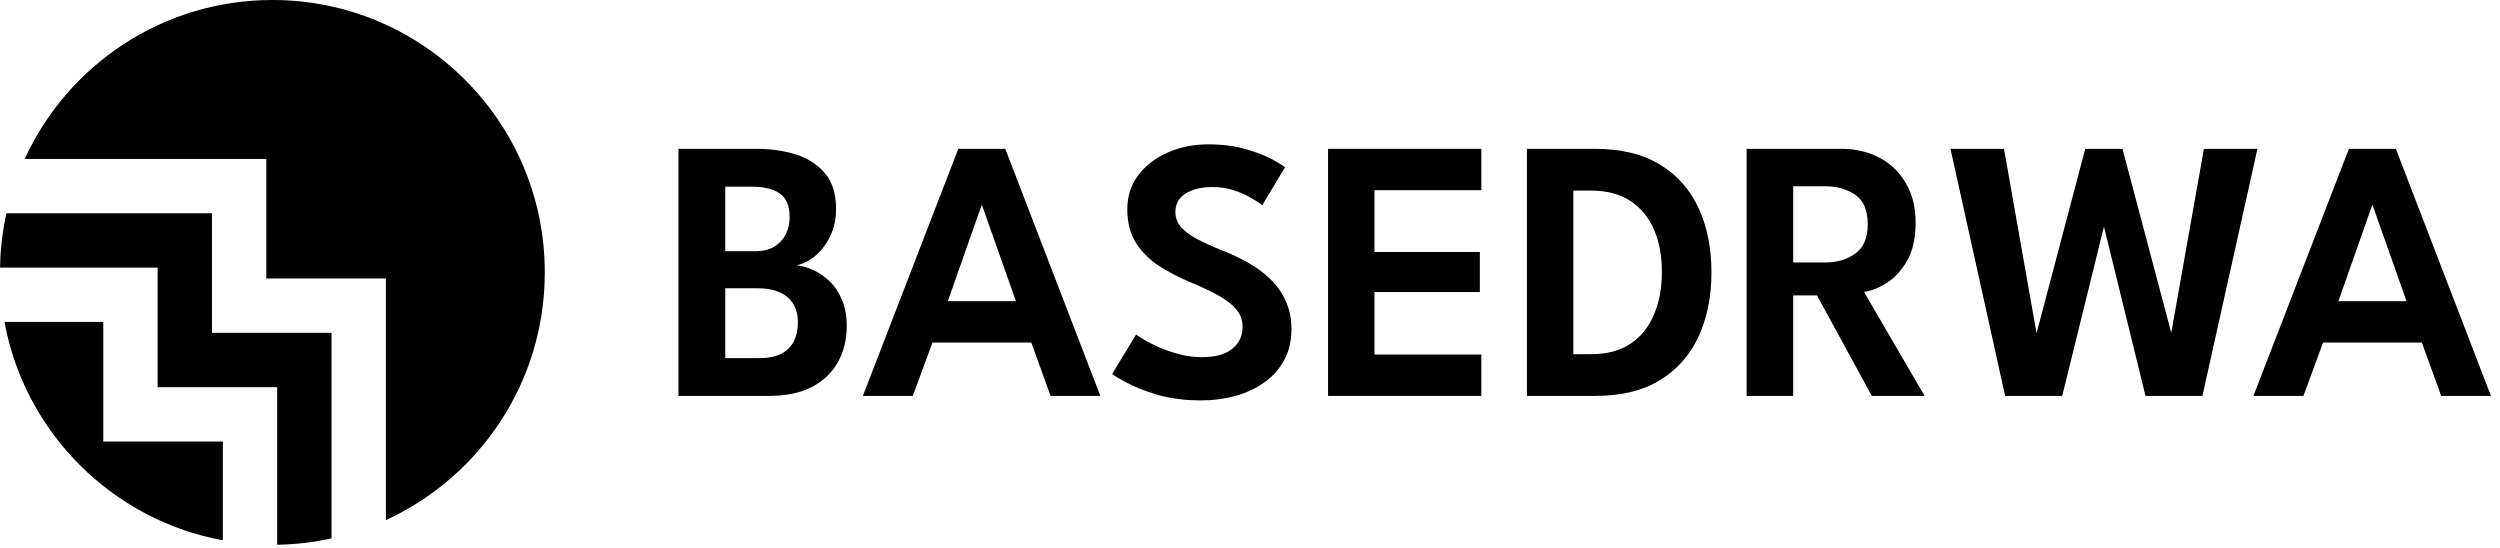 <svg width="187" height="41" viewBox="0 0 187 41" fill="none" xmlns="http://www.w3.org/2000/svg">
<g clip-path="url(#clip0_2051_407)">
<path fill-rule="evenodd" clip-rule="evenodd" d="M28.865 38.903C35.88 35.684 40.751 28.599 40.751 20.375C40.751 9.122 31.628 0 20.375 0C12.152 0 5.067 4.871 1.847 11.886H19.921V20.83H28.865V38.903ZM24.8 40.269V24.895H15.856V15.951H0.482C0.191 17.263 0.027 18.623 0.003 20.017H11.79V28.961H20.734V40.748C22.128 40.724 23.488 40.56 24.8 40.269ZM16.669 40.414C8.387 38.892 1.858 32.363 0.336 24.082H7.725V33.026H16.669V40.414ZM0 20.44V20.31C3.38075e-05 20.332 0 20.354 0 20.375C0 20.397 3.38075e-05 20.419 0 20.44Z" fill="black"/>
<path d="M175.697 11.134H179.211L186.323 29.614H182.599L181.157 25.624H173.765L172.295 29.614H168.557L175.697 11.134ZM174.913 22.53H180.009L177.475 15.362H177.433L174.913 22.53Z" fill="black"/>
<path d="M164.74 29.614H160.484L157.054 15.642H157.698L154.254 29.614H149.984L145.896 11.134H149.9L152.35 25.022H152.308L155.976 11.134H158.762L162.444 25.022H162.388L164.852 11.134H168.856L164.74 29.614Z" fill="black"/>
<path d="M130.646 11.134H137.758C138.804 11.134 139.742 11.353 140.572 11.792C141.403 12.221 142.061 12.851 142.546 13.682C143.041 14.503 143.288 15.497 143.288 16.664C143.288 17.821 143.074 18.773 142.644 19.52C142.215 20.257 141.697 20.813 141.09 21.186C140.493 21.559 139.938 21.774 139.424 21.83L143.96 29.614H140.012L135.91 22.096H134.132V29.614H130.646V11.134ZM134.132 19.632H136.512C137.399 19.632 138.15 19.413 138.766 18.974C139.392 18.535 139.704 17.798 139.704 16.762C139.704 15.726 139.396 14.998 138.78 14.578C138.164 14.149 137.418 13.934 136.54 13.934H134.132V19.632Z" fill="black"/>
<path d="M114.213 11.134H119.309C121.278 11.134 122.902 11.531 124.181 12.324C125.469 13.108 126.43 14.195 127.065 15.586C127.7 16.977 128.017 18.568 128.017 20.36C128.017 22.161 127.7 23.757 127.065 25.148C126.43 26.539 125.469 27.631 124.181 28.424C122.902 29.217 121.278 29.614 119.309 29.614H114.213V11.134ZM117.685 14.256V26.492H119.001C120.205 26.492 121.194 26.231 121.969 25.708C122.753 25.176 123.336 24.448 123.719 23.524C124.111 22.6 124.307 21.555 124.307 20.388C124.316 19.212 124.13 18.162 123.747 17.238C123.364 16.314 122.776 15.586 121.983 15.054C121.199 14.522 120.205 14.256 119.001 14.256H117.685Z" fill="black"/>
<path d="M99.338 11.134H110.804V14.228H102.81V18.848H110.692V21.844H102.81V26.52H110.804V29.614H99.338V11.134Z" fill="black"/>
<path d="M90.356 10.798C91.466 10.798 92.432 10.924 93.254 11.176C94.084 11.418 94.742 11.68 95.228 11.96C95.722 12.24 96.021 12.422 96.124 12.506L94.415 15.348C94.266 15.226 94.01 15.059 93.645 14.844C93.291 14.62 92.862 14.424 92.358 14.256C91.853 14.079 91.308 13.99 90.719 13.99C89.87 13.99 89.189 14.153 88.675 14.48C88.171 14.797 87.919 15.259 87.919 15.866C87.919 16.276 88.055 16.645 88.326 16.972C88.596 17.289 88.993 17.588 89.516 17.868C90.047 18.148 90.696 18.442 91.462 18.75C92.133 19.011 92.773 19.314 93.379 19.66C93.996 20.005 94.541 20.411 95.017 20.878C95.503 21.345 95.885 21.886 96.165 22.502C96.455 23.118 96.6 23.823 96.6 24.616C96.6 25.503 96.418 26.277 96.053 26.94C95.699 27.602 95.204 28.158 94.57 28.606C93.944 29.054 93.225 29.39 92.413 29.614C91.602 29.838 90.748 29.95 89.852 29.95C88.638 29.95 87.546 29.81 86.576 29.53C85.614 29.241 84.835 28.933 84.237 28.606C83.64 28.279 83.29 28.069 83.188 27.976L84.98 25.022C85.091 25.106 85.302 25.241 85.609 25.428C85.927 25.614 86.309 25.806 86.757 26.002C87.215 26.198 87.71 26.366 88.242 26.506C88.783 26.646 89.334 26.716 89.894 26.716C90.901 26.716 91.662 26.506 92.175 26.086C92.689 25.666 92.945 25.12 92.945 24.448C92.945 23.944 92.782 23.5 92.456 23.118C92.129 22.735 91.667 22.385 91.07 22.068C90.481 21.741 89.777 21.41 88.956 21.074C88.134 20.729 87.369 20.327 86.659 19.87C85.96 19.403 85.395 18.834 84.966 18.162C84.536 17.48 84.322 16.645 84.322 15.656C84.322 14.676 84.597 13.822 85.147 13.094C85.707 12.366 86.445 11.801 87.359 11.4C88.284 10.998 89.282 10.798 90.356 10.798Z" fill="black"/>
<path d="M71.681 11.134H75.195L82.307 29.614H78.583L77.141 25.624H69.749L68.279 29.614H64.541L71.681 11.134ZM70.897 22.53H75.993L73.459 15.362H73.417L70.897 22.53Z" fill="black"/>
<path d="M50.75 11.134H56.63C57.666 11.134 58.632 11.274 59.528 11.554C60.424 11.834 61.147 12.301 61.698 12.954C62.258 13.607 62.538 14.499 62.538 15.628C62.538 16.384 62.393 17.061 62.104 17.658C61.815 18.255 61.446 18.745 60.998 19.128C60.55 19.501 60.079 19.739 59.584 19.842C60.004 19.889 60.433 20.015 60.872 20.22C61.311 20.425 61.717 20.71 62.09 21.074C62.463 21.438 62.762 21.895 62.986 22.446C63.219 22.997 63.336 23.641 63.336 24.378C63.336 25.405 63.112 26.315 62.664 27.108C62.225 27.892 61.572 28.508 60.704 28.956C59.845 29.395 58.777 29.614 57.498 29.614H50.75V11.134ZM54.25 26.786H56.784C57.493 26.786 58.058 26.669 58.478 26.436C58.907 26.203 59.215 25.885 59.402 25.484C59.589 25.083 59.682 24.625 59.682 24.112C59.682 23.291 59.421 22.661 58.898 22.222C58.375 21.783 57.633 21.564 56.672 21.564H54.25V26.786ZM54.25 18.792H56.476C57.055 18.792 57.531 18.68 57.904 18.456C58.287 18.223 58.576 17.915 58.772 17.532C58.968 17.14 59.066 16.715 59.066 16.258C59.066 15.381 58.809 14.779 58.296 14.452C57.792 14.125 57.106 13.962 56.238 13.962H54.25V18.792Z" fill="black"/>
</g>
<defs>
<clipPath id="clip0_2051_407">
<rect width="187" height="41" fill="white"/>
</clipPath>
</defs>
</svg>
